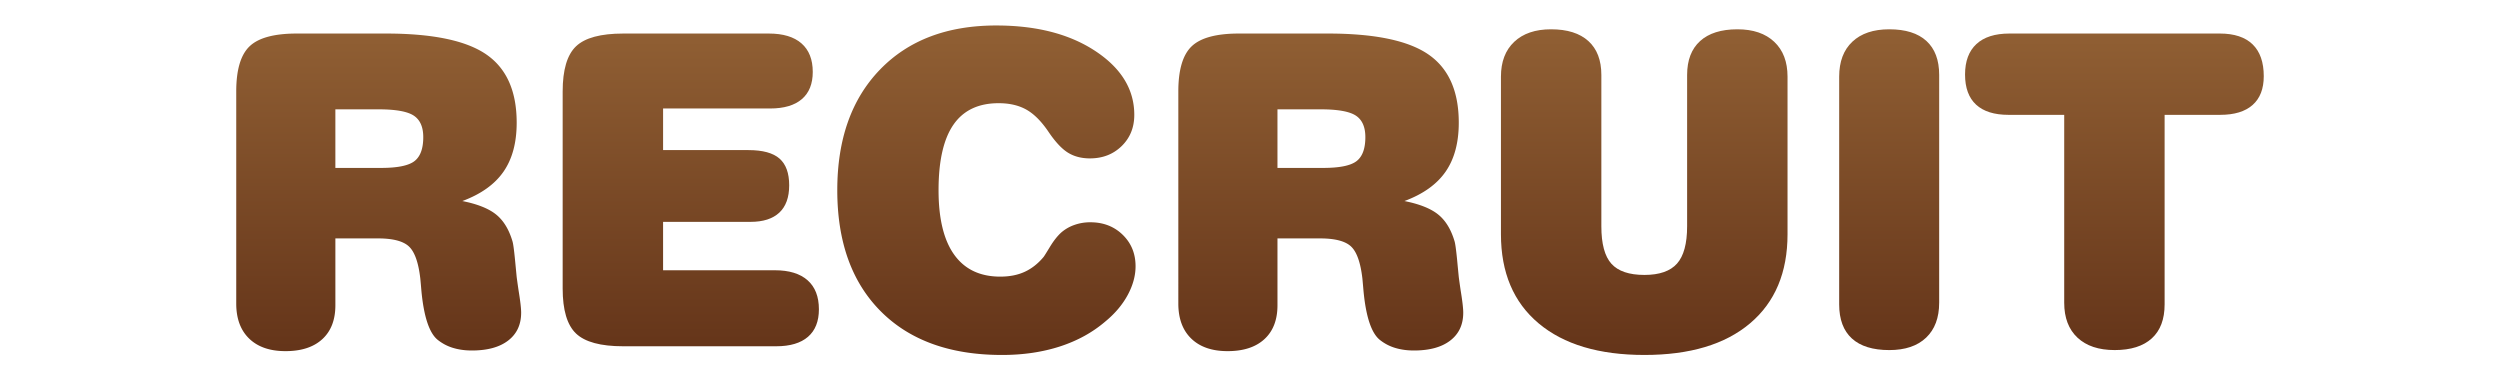 <svg xmlns="http://www.w3.org/2000/svg" xml:space="preserve" width="460" height="70" viewBox="0 0 460 70"><linearGradient id="a" x1="230" x2="230" y1="135.313" y2="74.688" gradientTransform="translate(0 -70)" gradientUnits="userSpaceOnUse"><stop offset="0" style="stop-color:#643419"/><stop offset="1" style="stop-color:#916034"/></linearGradient><path fill="url(#a)" d="M61.71 56.172c0 2.682-.801 4.76-2.402 6.23s-3.861 2.207-6.777 2.207c-2.865 0-5.091-.77-6.68-2.305-1.588-1.537-2.383-3.686-2.383-6.445V16.836c0-3.984.82-6.758 2.461-8.32s4.531-2.344 8.672-2.344h16.406c8.594 0 14.752 1.283 18.477 3.848s5.586 6.752 5.586 12.559c0 3.672-.807 6.674-2.422 9.004s-4.141 4.135-7.578 5.41c2.76.547 4.824 1.367 6.191 2.461s2.376 2.734 3.027 4.922c.13.391.287 1.51.469 3.359.13 1.354.234 2.436.313 3.242.078.6.195 1.432.352 2.5.313 1.9.469 3.256.469 4.063 0 2.188-.794 3.893-2.383 5.117-1.588 1.223-3.815 1.836-6.68 1.836-1.276 0-2.441-.164-3.496-.488a8.336 8.336 0 0 1-2.832-1.504c-1.537-1.275-2.526-4.297-2.969-9.063a142.86 142.86 0 0 0-.195-2.188c-.338-2.943-1.035-4.908-2.09-5.898s-2.949-1.484-5.684-1.484H61.71v12.304zm0-25.274h8.398c3.021 0 5.072-.416 6.152-1.25s1.621-2.305 1.621-4.414c0-1.875-.586-3.197-1.758-3.965s-3.333-1.152-6.484-1.152h-7.93v10.781z"/><linearGradient id="b" x1="230" x2="230" y1="135.313" y2="74.688" gradientTransform="translate(0 -70)" gradientUnits="userSpaceOnUse"><stop offset="0" style="stop-color:#643419"/><stop offset="1" style="stop-color:#916034"/></linearGradient><path fill="url(#b)" d="M114.664 6.172h26.797c2.63 0 4.635.605 6.016 1.816 1.38 1.211 2.07 2.963 2.07 5.254 0 2.188-.671 3.854-2.012 5s-3.288 1.719-5.84 1.719h-19.688v7.656h15.703c2.63 0 4.538.521 5.723 1.563 1.185 1.041 1.777 2.682 1.777 4.922 0 2.213-.605 3.887-1.816 5.02s-2.976 1.699-5.293 1.699h-16.094v8.906h20.586c2.604 0 4.603.611 5.996 1.836 1.393 1.225 2.09 3.008 2.09 5.352 0 2.213-.671 3.9-2.012 5.059-1.341 1.158-3.288 1.738-5.84 1.738h-28.164c-4.141 0-7.031-.781-8.672-2.344s-2.461-4.322-2.461-8.281v-36.25c0-3.984.82-6.758 2.461-8.32s4.532-2.345 8.673-2.345z"/><linearGradient id="c" x1="230" x2="230" y1="135.313" y2="74.688" gradientTransform="translate(0 -70)" gradientUnits="userSpaceOnUse"><stop offset="0" style="stop-color:#643419"/><stop offset="1" style="stop-color:#916034"/></linearGradient><path fill="url(#c)" d="M184.061 50.898c1.719 0 3.223-.299 4.512-.898s2.441-1.51 3.457-2.734c.104-.131.488-.742 1.152-1.836s1.348-1.967 2.051-2.617a7.421 7.421 0 0 1 2.402-1.406 8.632 8.632 0 0 1 2.988-.508c2.396 0 4.381.768 5.957 2.305 1.575 1.537 2.363 3.463 2.363 5.781 0 1.744-.482 3.51-1.445 5.293-.964 1.783-2.331 3.404-4.102 4.863-2.37 2.031-5.163 3.568-8.379 4.609-3.217 1.041-6.765 1.563-10.645 1.563-9.531 0-16.967-2.676-22.305-8.027-5.339-5.352-8.008-12.779-8.008-22.285 0-9.375 2.617-16.771 7.852-22.188s12.369-8.125 21.406-8.125c7.422 0 13.509 1.576 18.262 4.727 4.752 3.15 7.129 7.057 7.129 11.719 0 2.318-.775 4.232-2.324 5.742-1.55 1.51-3.496 2.266-5.84 2.266-1.563 0-2.91-.352-4.043-1.055s-2.324-1.979-3.574-3.828c-1.303-1.928-2.656-3.287-4.063-4.082s-3.112-1.191-5.117-1.191c-3.725 0-6.498 1.322-8.32 3.965-1.823 2.643-2.734 6.66-2.734 12.051 0 5.234.963 9.193 2.891 11.875 1.927 2.68 4.752 4.021 8.477 4.021z"/><linearGradient id="d" x1="230" x2="230" y1="135.313" y2="74.688" gradientTransform="translate(0 -70)" gradientUnits="userSpaceOnUse"><stop offset="0" style="stop-color:#643419"/><stop offset="1" style="stop-color:#916034"/></linearGradient><path fill="url(#d)" d="M235.055 56.172c0 2.682-.801 4.76-2.402 6.23s-3.861 2.207-6.778 2.207c-2.864 0-5.091-.77-6.68-2.305-1.589-1.537-2.383-3.686-2.383-6.445V16.836c0-3.984.82-6.758 2.461-8.32s4.531-2.344 8.672-2.344h16.407c8.594 0 14.752 1.283 18.477 3.848 3.723 2.564 5.586 6.752 5.586 12.559 0 3.672-.809 6.674-2.422 9.004-1.615 2.33-4.141 4.135-7.578 5.41 2.76.547 4.824 1.367 6.191 2.461s2.375 2.734 3.027 4.922c.129.391.285 1.51.469 3.359.129 1.354.234 2.436.313 3.242.078.6.195 1.432.352 2.5.313 1.9.469 3.256.469 4.063 0 2.188-.795 3.893-2.383 5.117-1.59 1.223-3.816 1.836-6.68 1.836-1.277 0-2.441-.164-3.496-.488a8.327 8.327 0 0 1-2.832-1.504c-1.537-1.275-2.527-4.297-2.969-9.063-.078-.938-.145-1.666-.195-2.188-.34-2.943-1.035-4.908-2.09-5.898s-2.949-1.484-5.684-1.484h-7.852v12.304zm0-25.274h8.398c3.02 0 5.07-.416 6.152-1.25 1.08-.834 1.621-2.305 1.621-4.414 0-1.875-.586-3.197-1.758-3.965s-3.334-1.152-6.484-1.152h-7.93v10.781z"/><linearGradient id="e" x1="230" x2="230" y1="135.313" y2="74.688" gradientTransform="translate(0 -70)" gradientUnits="userSpaceOnUse"><stop offset="0" style="stop-color:#643419"/><stop offset="1" style="stop-color:#916034"/></linearGradient><path fill="url(#e)" d="M276.174 43.086V14.102c0-2.734.814-4.869 2.441-6.406s3.887-2.305 6.777-2.305c2.994 0 5.287.723 6.875 2.168s2.383 3.521 2.383 6.23v27.852c0 3.229.619 5.527 1.855 6.895s3.262 2.051 6.074 2.051c2.76 0 4.76-.697 5.996-2.09s1.855-3.678 1.855-6.855V13.789c0-2.709.795-4.785 2.383-6.23s3.881-2.168 6.875-2.168c2.891 0 5.15.768 6.777 2.305s2.441 3.672 2.441 6.406v28.984c0 7.057-2.299 12.525-6.895 16.406s-11.074 5.82-19.434 5.82-14.85-1.939-19.473-5.82-6.93-9.349-6.93-16.406z"/><linearGradient id="f" x1="230" x2="230" y1="135.313" y2="74.688" gradientTransform="translate(0 -70)" gradientUnits="userSpaceOnUse"><stop offset="0" style="stop-color:#643419"/><stop offset="1" style="stop-color:#916034"/></linearGradient><path fill="url(#f)" d="M356.807 55.703c0 2.76-.801 4.902-2.402 6.426s-3.861 2.285-6.777 2.285c-3.021 0-5.313-.709-6.875-2.129s-2.344-3.51-2.344-6.27V14.102c0-2.76.807-4.902 2.422-6.426 1.613-1.523 3.879-2.285 6.797-2.285 2.994 0 5.273.717 6.836 2.148s2.344 3.516 2.344 6.25v41.914z"/><linearGradient id="g" x1="230" x2="230" y1="135.313" y2="74.688" gradientTransform="translate(0 -70)" gradientUnits="userSpaceOnUse"><stop offset="0" style="stop-color:#643419"/><stop offset="1" style="stop-color:#916034"/></linearGradient><path fill="url(#g)" d="M369.578 21.133c-2.631 0-4.623-.625-5.977-1.875s-2.031-3.1-2.031-5.547.697-4.316 2.09-5.605 3.418-1.934 6.074-1.934h38.711c2.656 0 4.668.664 6.035 1.992s2.051 3.281 2.051 5.859c0 2.318-.684 4.082-2.051 5.293s-3.354 1.816-5.957 1.816h-10.234v34.883c0 2.734-.787 4.818-2.363 6.25s-3.848 2.148-6.816 2.148c-2.943 0-5.229-.762-6.855-2.285s-2.441-3.666-2.441-6.426v-34.57h-10.236z"/><path fill="none" d="M0 0h460v70H0z"/></svg>